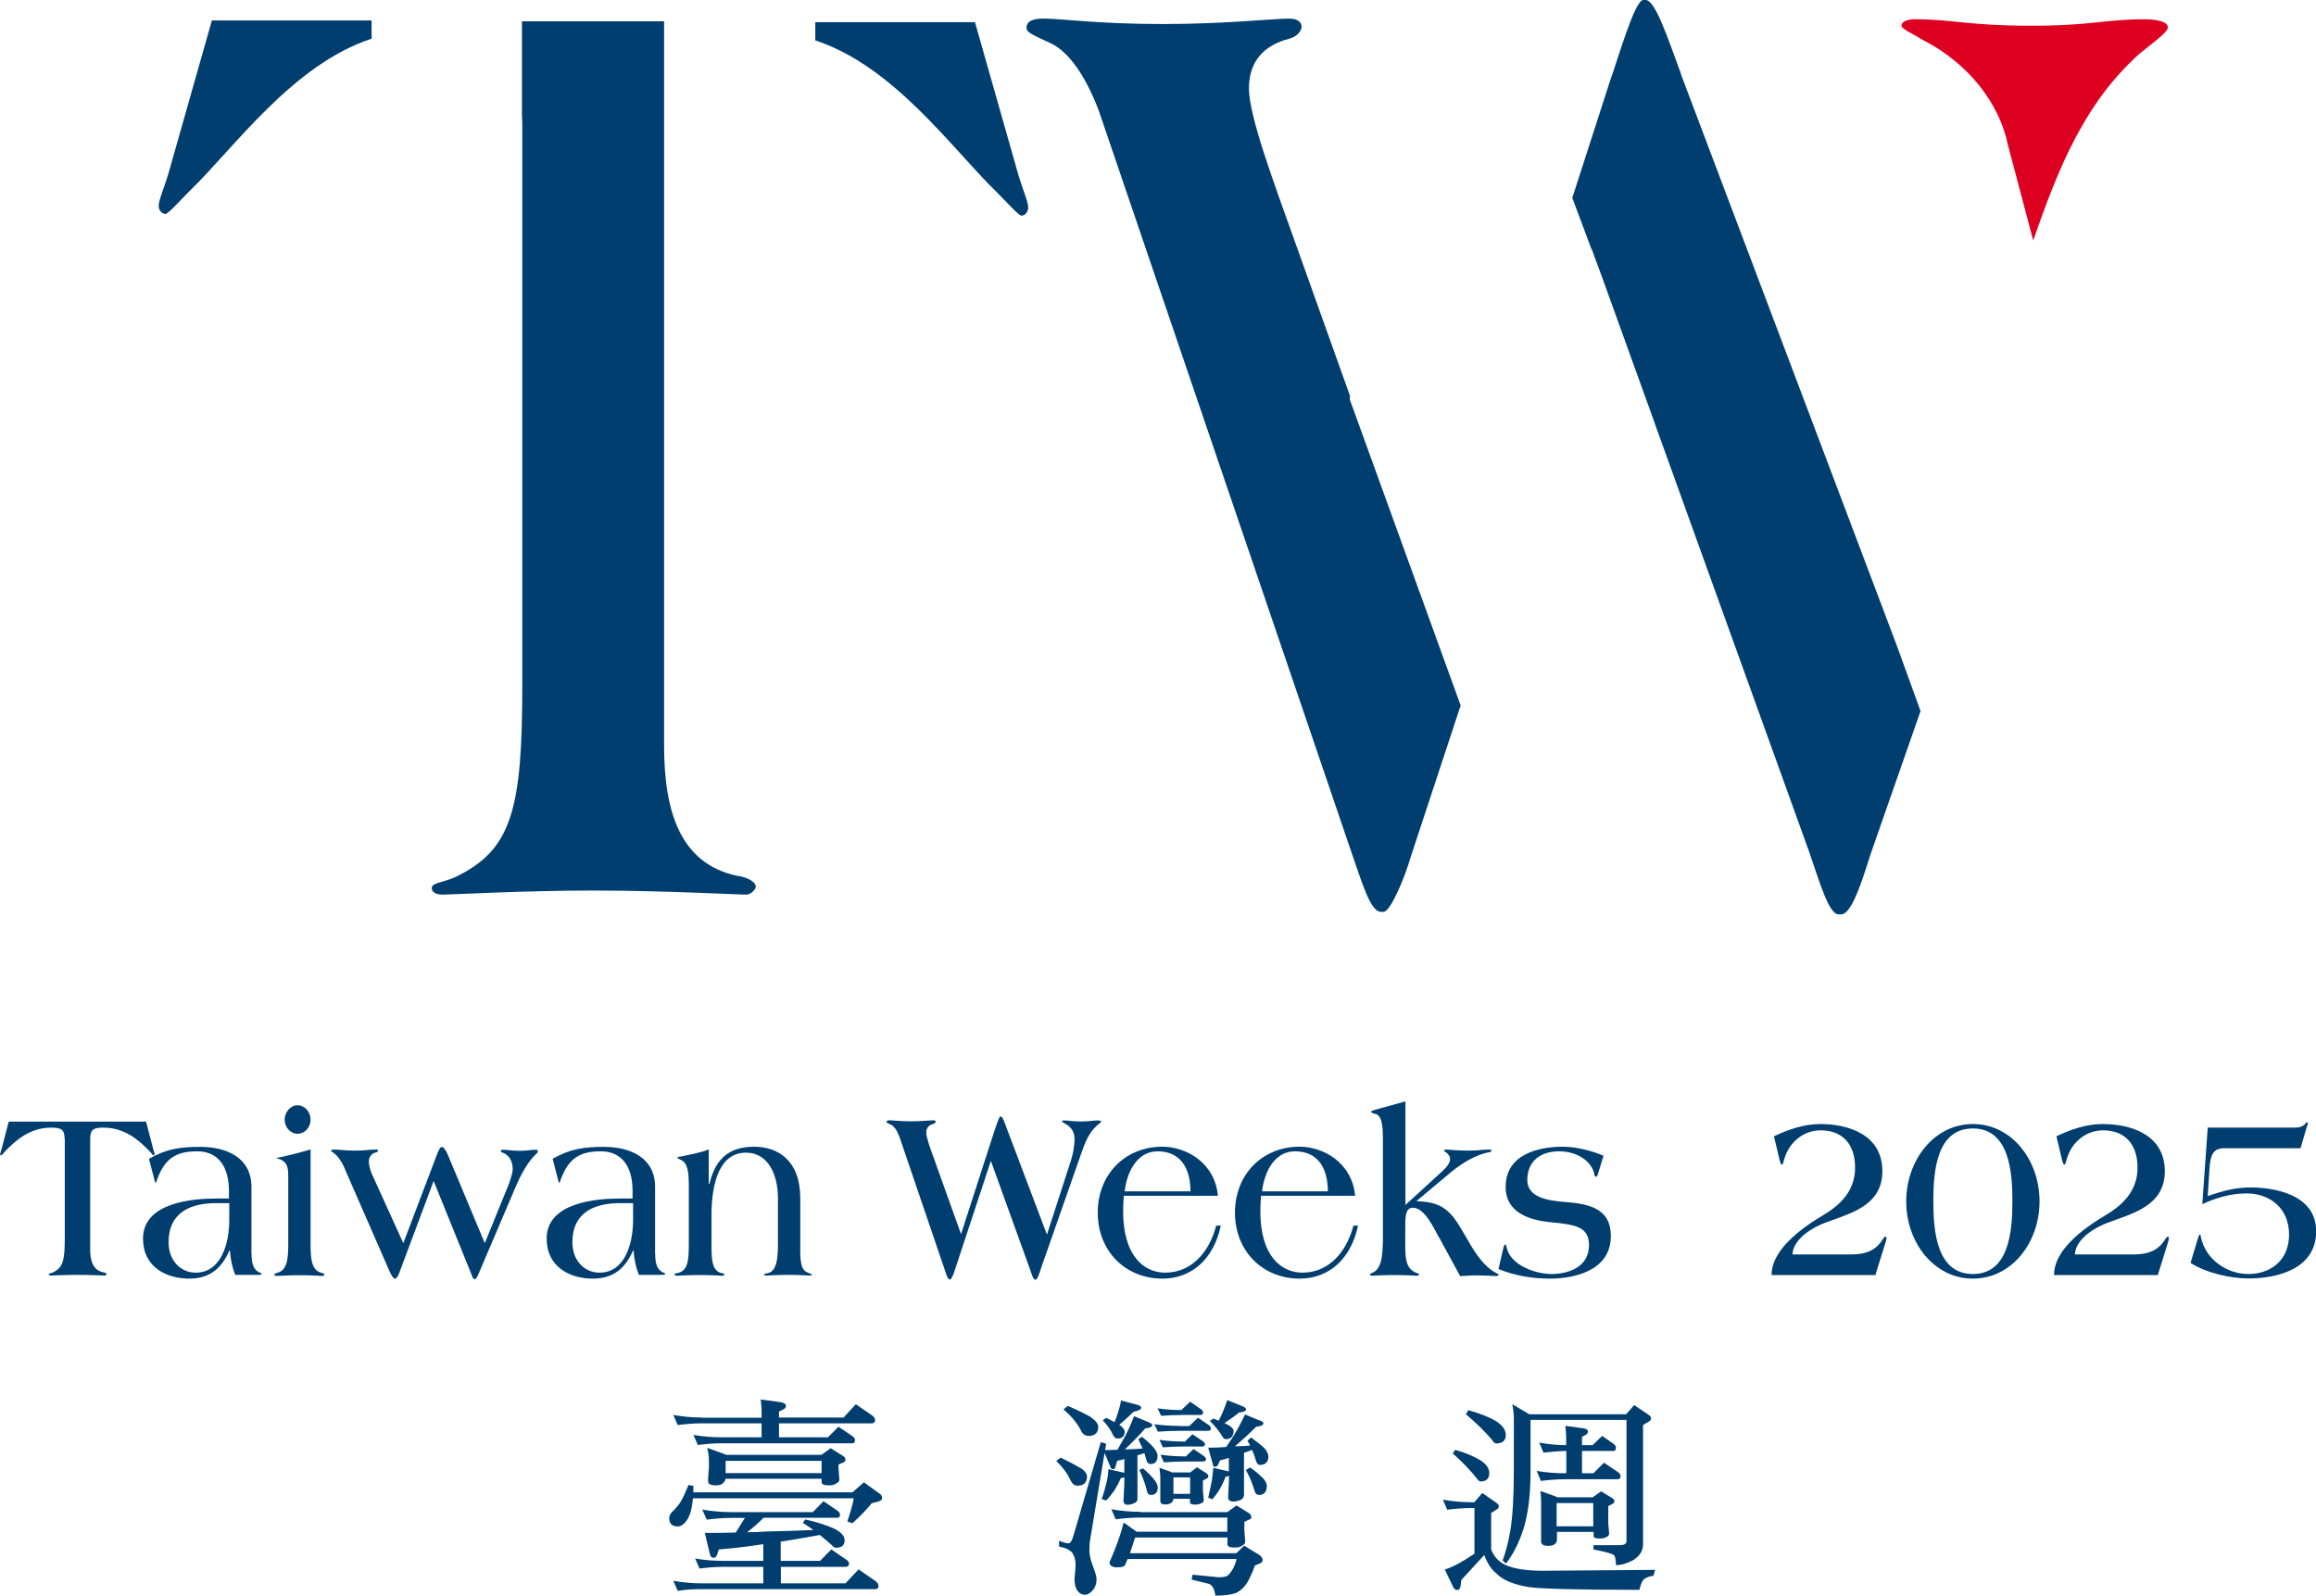 <?xml version="1.0" encoding="UTF-8"?><svg id="b" xmlns="http://www.w3.org/2000/svg" viewBox="0 0 135.87 93.65"><g id="c"><path d="M79.21,23.26l-3.21-8.99c-1.36-3.79-2.73-7.5-2.73-9.08s.86-2.53,2.37-2.92c.57-.16.72-.55.72-.71,0-.24-.22-.47-.72-.47-.93,0-3.8.32-7.39.32-3.87,0-5.95-.32-7.03-.32-.65,0-1,.16-1,.55,0,.32.72.55,1.36.87,1.08.47,2.08,1.89,2.87,3.95l14.92,43.8c.65,1.89,1.08,3.24,1.65,3.24h.14c.43,0,1.29-2.13,1.58-3.16l2.95-8.95-6.5-17.94s-.02-.09.01-.18Z" fill="#003e70"/><path d="M98.62,4.34c-.79-2.13-1.51-4.34-2.08-4.34h-.14c-.5,0-1.51,3.55-1.94,4.73l-2.22,6.88,1.13,3.02v-.04s.59,1.6.59,1.6l3.11,8.62.05.15,9.03,25.06c.65,1.89,1.15,3.63,1.72,3.63h.14c.72,0,1.43-2.68,1.79-3.71l2.87-8.22-1.38-3.81-12.69-33.59Z" fill="#003e70"/><path d="M119.28,14.12c1.48-4.3,3.04-8.12,6.25-10.98.69-.57,1.65-1.24,1.65-1.53,0-.38-.78-.48-1.39-.48-2.26,0-3.13.38-6.6.38-3.73,0-4.6-.38-6.86-.38-.35,0-.78.1-.78.38,0,.19.69.48,1.3.86,2.6,1.34,4.43,3.65,4.94,6.11l1.49,5.63Z" fill="#de0021"/><line x1="79.21" y1="23.43" x2="84.68" y2="38.75" fill="#003e70"/><path d="M30.62,1.25v5.52c.01.18.02.37.02.58v32.91c0,7.34-.65,9.63-3.95,11.21-.72.32-1.36.32-1.36.63,0,.24.22.39.65.39.5,0,4.73-.24,8.82-.24s8.47.24,8.97.24c.29,0,.57-.32.57-.47,0-.24-.43-.55-1.08-.63-3.37-.71-4.3-3.79-4.3-7.65V7.35c0-.09,0-.18,0-.26V1.25h-8.34Z" fill="#003e70"/><path d="M57.2,1.3h-9.37v1.07c4.64,1.52,8.09,6.44,10.65,8.91.56.56,1.28,1.37,1.44,1.37.24,0,.4-.24.4-.48,0-.32-.32-1.05-.56-1.85l-2.56-9.01Z" fill="#003e70"/><path d="M12.43,1.2h9.37v1.07c-4.64,1.52-8.09,6.44-10.65,8.91-.56.56-1.28,1.37-1.44,1.37-.24,0-.4-.24-.4-.48,0-.32.32-1.05.56-1.85L12.43,1.2Z" fill="#003e70"/><path d="M3.79,66.81c0-.55-.22-.65-.79-.65-1.27,0-2.12.79-2.7,1.39-.09.1-.2.24-.23.24-.04,0-.06-.04-.06-.08,0-.06.05-.18.09-.32l.41-1.58h8.06l.41,1.58c.04.14.09.27.09.32,0,.04-.03.08-.06.08-.03,0-.14-.14-.23-.24-.58-.6-1.43-1.39-2.7-1.39-.58,0-.79.1-.79.65v6.48c0,.69.17,1.24.77,1.36.12.01.19.07.19.11,0,.03-.05.08-.1.08-.09,0-.87-.04-1.6-.04s-1.48.04-1.57.04c-.08,0-.12-.03-.12-.07,0-.06.12-.06.24-.11.59-.28.7-.69.7-2v-5.87Z" fill="#003e70"/><path d="M14.76,73.58c0,.46.06.89.46,1.08.08.04.13.04.13.08s-.08.06-.17.06h-1.38c-.18-.45-.28-.94-.31-1.43h-.03c-.5,1.14-1.24,1.65-2.37,1.65-1.33,0-2.7-.68-2.7-2.35,0-2.14,2.97-2.35,4.31-2.35h.73v-.46c0-1.35-.58-2.31-1.87-2.31-1.18,0-1.87.38-2.33,1.62-.05.13-.08.24-.1.24s-.04-.07-.06-.15l-.33-1.27c1.05-.6,1.88-.7,3.02-.7,1.46,0,2.99.58,2.99,2.35v3.95ZM13.44,70.59h-.75c-1.38,0-2.8.45-2.8,2.31,0,1.03.68,1.77,1.59,1.77,1.51,0,1.97-1.74,1.97-3.09v-.98Z" fill="#003e70"/><path d="M16.91,68.94c0-.7-.24-.79-.45-.91-.08-.04-.22-.04-.22-.08,0-.03.14-.04.23-.06.6-.13,1.14-.27,1.75-.45v5.6c0,.89.08,1.52.67,1.65.08.01.13.04.13.13,0,.04-.06.04-.18.04-.13,0-.59-.04-1.28-.04s-1.15.04-1.28.04c-.12,0-.18,0-.18-.04,0-.08.05-.11.13-.13.59-.13.68-.76.68-1.65v-4.09ZM16.7,65.69c0-.45.35-.84.75-.84.43,0,.77.39.77.84s-.33.83-.77.83c-.41,0-.75-.38-.75-.83Z" fill="#003e70"/><path d="M23.38,74.78c-.03.1-.13.24-.19.24h-.03c-.08,0-.19-.17-.32-.46l-2.56-5.86c-.14-.38-.45-.93-.79-1.11-.04-.03-.06-.03-.06-.07,0-.07.08-.07.18-.07.41,0,.55.06,1.21.06.63,0,.77-.06,1.18-.06.12,0,.18,0,.18.06,0,.08-.12.1-.23.14-.17.07-.31.25-.31.48,0,.34.14.7.28.98l1.74,3.83,1.97-5.19c.13-.32.19-.45.29-.45h.03c.09,0,.26.3.32.45l2.17,5.19,1.42-3.49c.13-.37.22-.68.22-.83,0-.48-.2-.87-.64-1.01-.04-.01-.05-.03-.05-.07,0-.08.06-.08.14-.08.32,0,.43.06.96.06.49,0,.6-.06.92-.06.09,0,.14,0,.14.06s0,.1-.04.13c-.56.51-.95,1.27-1.27,2.01l-2.17,5.09c-.04.11-.15.3-.2.3h-.03c-.08,0-.12-.11-.19-.3l-2.21-5.46-2.06,5.51Z" fill="#003e70"/><path d="M38.44,73.58c0,.46.06.89.46,1.08.08.04.13.04.13.08s-.08.06-.17.06h-1.38c-.18-.45-.28-.94-.31-1.43h-.03c-.5,1.14-1.24,1.65-2.37,1.65-1.33,0-2.7-.68-2.7-2.35,0-2.14,2.97-2.35,4.31-2.35h.73v-.46c0-1.35-.58-2.31-1.87-2.31-1.18,0-1.87.38-2.33,1.62-.05.13-.08.24-.1.24s-.04-.07-.06-.15l-.33-1.27c1.05-.6,1.88-.7,3.02-.7,1.46,0,2.99.58,2.99,2.35v3.95ZM37.13,70.59h-.75c-1.38,0-2.8.45-2.8,2.31,0,1.03.68,1.77,1.59,1.77,1.51,0,1.97-1.74,1.97-3.09v-.98Z" fill="#003e70"/><path d="M41.59,69.46h.03c.29-1.2.92-2.18,2.61-2.18,1.41,0,2.72.8,2.72,3.04v2.71c-.03,1.34.14,1.53.51,1.67.09.03.17.07.17.1,0,.04-.06.04-.19.04-.12,0-.45-.04-1.15-.04s-1.15.04-1.32.04c-.08,0-.14,0-.14-.04,0-.03.03-.07.12-.08.46-.06.69-.44.69-1.69v-2.73c0-1.29-.52-2.67-1.88-2.67-1.52,0-2.02,1.72-2.02,3.69v1.72c0,.89.04,1.55.61,1.66.09.01.14.04.14.08,0,.06-.04.07-.12.07-.09,0-.61-.04-1.3-.04s-1.28.04-1.37.04c-.08,0-.12-.01-.12-.07,0-.04.05-.07.14-.08.64-.11.69-.77.69-1.66v-3.49c0-.84-.09-1.32-.45-1.49-.14-.07-.23-.11-.23-.14,0-.04.09-.04.24-.07.61-.13,1.14-.22,1.61-.41v2.03Z" fill="#003e70"/><path d="M62.84,68.04c.12-.37.2-.86.2-1.21,0-.38-.17-.7-.55-.9-.09-.06-.19-.1-.19-.13,0-.04.06-.06.12-.06.33,0,.46.06,1.01.06.51,0,.64-.06.97-.06.09,0,.2.01.2.07,0,.04-.14.14-.24.22-.47.42-.7.98-.92,1.62l-2.37,6.77c-.06.18-.19.66-.32.66h-.03c-.1,0-.19-.31-.31-.65l-2.28-6.32-2.11,6.4c-.05.18-.2.56-.28.56h-.03c-.1,0-.18-.24-.29-.58l-2.66-7.81c-.14-.37-.32-.62-.51-.7-.12-.06-.24-.1-.24-.15,0-.07.06-.1.18-.1.19,0,.56.06,1.25.06.64,0,1.15-.06,1.32-.06.09,0,.13.04.13.08,0,.03-.03.1-.13.13-.27.07-.42.24-.42.52s.24.94.49,1.62l1.55,4.33,1.96-6.06c.08-.21.26-.84.35-.84h.03c.1,0,.23.39.37.77l2.33,6.16,1.43-4.42Z" fill="#003e70"/><path d="M65.93,70.17c-.03.32-.04.62-.04.91,0,2.62,1.23,3.59,2.47,3.59,1.47,0,2.56-1.11,2.99-2.76h.27c-.41,1.94-1.69,3.11-3.43,3.11-2.17,0-3.79-1.62-3.79-3.87s1.61-3.87,3.79-3.87c1.39,0,3.08.93,3.26,2.88h-5.53ZM69.84,69.9c0-1.38-.6-2.35-1.93-2.35-1.16,0-1.79,1.14-1.93,2.35h3.86Z" fill="#003e70"/><path d="M73.98,70.17c-.03.32-.04.62-.04.91,0,2.62,1.23,3.59,2.47,3.59,1.47,0,2.56-1.11,2.99-2.76h.27c-.41,1.94-1.69,3.11-3.43,3.11-2.17,0-3.79-1.62-3.79-3.87s1.61-3.87,3.79-3.87c1.39,0,3.08.93,3.26,2.88h-5.53ZM77.9,69.9c0-1.38-.6-2.35-1.93-2.35-1.16,0-1.79,1.14-1.93,2.35h3.86Z" fill="#003e70"/><path d="M84.41,72.59c-.27-.49-.83-1.73-1.52-1.73-.45,0-.45.56-.45,1.17v1.01c0,.89.06,1.42.69,1.66.06.01.12.04.12.08s-.06.07-.14.07c-.06,0-.63-.04-1.33-.04s-1.2.04-1.28.04c-.06,0-.13-.03-.13-.07s.04-.06.09-.08c.61-.21.67-1.04.67-2.22v-5.58c0-.83-.05-1.48-.47-1.55-.14-.03-.22-.07-.22-.13,0-.04.12-.07.24-.11.61-.17,1.15-.31,1.77-.49v6.08l2.15-1.97c.29-.27.47-.49.47-.73,0-.2-.15-.31-.22-.38-.05-.04-.13-.04-.13-.11,0-.06.08-.06.18-.06.12,0,.56.06,1.23.06.63,0,.78-.06,1.19-.06.12,0,.18,0,.18.08,0,.07-.22.08-.42.14-.73.2-1.47.69-2.07,1.2l-1.89,1.58v.03c1.74.04,2.12.77,3.01,2.32.43.76.97,1.55,1.66,1.9.06.03.13.06.13.1s-.06.07-.14.07c-.06,0-.64-.04-1.28-.04-.29,0-.59.04-.84.04l-1.23-2.26Z" fill="#003e70"/><path d="M93.75,68.87c-.04.1-.06.17-.12.17-.04,0-.08-.03-.09-.11-.13-.79-1.02-1.38-2.07-1.38-.98,0-1.87.48-1.87,1.69,0,.98,1.11,1.21,2.29,1.29,1.79.13,2.61.65,2.61,2,0,2.01-2.12,2.49-3.57,2.49-1.02,0-2.06-.17-3.02-.56l.27-1.17c.04-.17.08-.27.12-.27.05,0,.06.06.08.13.2,1.11,1.75,1.6,2.63,1.6.98,0,2.21-.39,2.21-1.69,0-1.07-.77-1.21-2.26-1.35-1.14-.11-2.63-.51-2.63-2.07,0-1.94,1.97-2.36,3.36-2.36.74,0,1.69.23,2.38.53l-.32,1.05Z" fill="#003e70"/><path d="M110.02,74.81h-6.09c0-1.18,1.1-2.36,2.99-3.49,1.02-.6,1.91-1.43,1.91-2.81s-.74-2.19-2.02-2.19c-1.01,0-1.87.7-2.15,1.74-.06.24-.08.27-.13.27-.06,0-.1-.17-.13-.28l-.33-1.38c.86-.41,1.77-.72,2.71-.72,1.61,0,3.65.59,3.65,2.77,0,2.04-1.92,2.48-3.3,3-1.45.55-1.97,1.35-1.97,1.88h3.45c.87,0,1.47-.25,1.87-.93.04-.06.08-.11.13-.11.04,0,.06.01.06.08,0,.1-.05.24-.09.37l-.56,1.8Z" fill="#003e70"/><path d="M115.74,65.95c2.28,0,3.91,2.11,3.91,4.54s-1.64,4.53-3.91,4.53-3.91-2.11-3.91-4.53,1.64-4.54,3.91-4.54ZM115.74,74.75c2.11,0,2.32-2.48,2.32-4.26s-.2-4.28-2.32-4.28-2.32,2.48-2.32,4.26.2,4.28,2.32,4.28Z" fill="#003e70"/><path d="M126.59,74.81h-6.09c0-1.18,1.1-2.36,2.99-3.49,1.02-.6,1.91-1.43,1.91-2.81s-.74-2.19-2.02-2.19c-1.01,0-1.87.7-2.15,1.74-.06.24-.08.27-.13.27-.06,0-.1-.17-.13-.28l-.33-1.38c.86-.41,1.77-.72,2.71-.72,1.61,0,3.65.59,3.65,2.77,0,2.04-1.92,2.48-3.3,3-1.45.55-1.97,1.35-1.97,1.88h3.45c.87,0,1.47-.25,1.87-.93.04-.06.08-.11.13-.11.04,0,.06.01.06.08,0,.1-.05.24-.09.37l-.56,1.8Z" fill="#003e70"/><path d="M129.5,66.16h5.03c.33,0,.5-.01.73-.24.03-.04.05-.07.09-.07s.04.03.04.06c0,.04-.01.1-.05.18l-.38,1.28h-4.48c-.63,0-.81.38-.86,1.21l-.1,1.6c.9-.32,1.65-.51,2.52-.51,1.18,0,3.84.32,3.84,2.57s-2.35,2.77-3.96,2.77c-1.07,0-2.48-.32-3.41-.91l.41-1.36c.05-.15.08-.3.13-.3.04,0,.05.03.06.1.26,1.38,1.57,2.21,2.78,2.21,1.29,0,2.4-.77,2.4-2.32s-1.14-2.41-2.49-2.41c-.91,0-1.76.24-2.6.63l.32-4.5Z" fill="#003e70"/><path d="M40.68,87.17c0,.15-.01.27-.01.39h9.34l.67-.59.9.65c.1.05.17.15.17.29,0,.09-.09.15-.26.2l-.35.09c-.29.36-.66.75-1.13,1.17l-.3-.1c.17-.5.3-.95.38-1.36h-9.44c-.05.6-.17,1.02-.34,1.26-.17.26-.35.39-.54.39-.34,0-.51-.16-.51-.49,0-.11.05-.24.17-.36.16-.15.29-.31.42-.47.16-.22.33-.6.54-1.11l.3.05ZM41.19,83.18h3.49v-.4c0-.2-.03-.42-.05-.67l1.17.16c.21.04.31.11.31.22,0,.1-.07.16-.17.21l-.24.12v.35h3.79l.72-.78.97.67c.11.09.16.17.16.25,0,.14-.08.2-.21.2h-5.43v.82h2.87l.62-.62.83.56c.09.07.14.15.14.21,0,.14-.05.2-.16.2h-7.63c-.49,0-.96.04-1.43.1l-.26-.59c.56.1,1.13.14,1.69.14h2.31v-.82h-3.49c-.47,0-.96.04-1.43.1l-.26-.59c.56.1,1.13.15,1.69.15ZM42.88,88.72h4.81l.62-.64.84.57c.08.07.13.14.13.21,0,.12-.05.19-.14.19h-4.34c-.29.29-.6.57-.97.85.34,0,.71-.01,1.08-.04,1.1-.02,2.03-.06,2.81-.09-.21-.15-.41-.29-.62-.42l.14-.2c.71.16,1.29.35,1.72.55.39.2.59.42.59.67,0,.3-.17.44-.51.44-.08,0-.17-.06-.28-.19-.2-.17-.42-.36-.66-.56-.67.12-1.43.26-2.3.39v1.13h2.31l.66-.67.88.6c.1.07.16.15.16.22,0,.14-.08.2-.21.2h-3.79v.97h3.79l.77-.82,1.01.7c.1.09.16.17.16.27,0,.12-.07.19-.2.19h-10.15c-.47,0-.96.02-1.43.1l-.26-.59c.56.1,1.13.15,1.69.15h3.59v-.97h-2.31c-.49,0-.96.04-1.43.1l-.26-.59c.55.1,1.11.14,1.69.14h2.31v-.98c-.97.15-1.84.25-2.61.31l-.1.3c-.04.12-.11.19-.21.19s-.17-.06-.21-.2l-.3-1.26c.5,0,1.1,0,1.81-.02l.54-.86h-.81c-.47,0-.96.04-1.43.1l-.26-.59c.56.1,1.13.15,1.69.15ZM42.58,85.36h5.61l.54-.39.75.47c.08.05.12.12.12.21,0,.07-.05.14-.16.17l-.25.11v.2c.03.37.05.6.05.69,0,.1-.07.16-.17.21-.1.09-.26.12-.45.12-.29,0-.42-.06-.42-.2v-.19h-5.63c-.03.12-.09.22-.2.3-.09.06-.21.09-.37.09-.3,0-.46-.07-.46-.25,0-.11.01-.39.05-.82v-.39c0-.24-.04-.49-.1-.74l1.08.39ZM48.2,86.43v-.72h-5.63v.72h5.63Z" fill="#003e70"/><path d="M63.38,86.12c.26.17.39.35.39.51,0,.36-.2.54-.56.54-.17,0-.3-.1-.41-.32-.18-.4-.46-.77-.83-1.13l.25-.2c.5.24.88.44,1.15.61ZM64.9,84.69l-.07.39c.25,0,.5-.01.73-.02.18-.34.34-.6.45-.8.21-.4.38-.8.52-1.17l.89.37c.12.05.18.1.18.16,0,.1-.14.16-.42.19-.31.37-.72.78-1.19,1.23.35-.01.7-.02,1.04-.05-.08-.17-.16-.36-.25-.55l.21-.14c.26.2.49.41.67.61.16.2.25.36.25.5,0,.32-.14.49-.41.49-.13,0-.22-.09-.26-.29-.03-.11-.07-.22-.1-.35-.14.05-.28.09-.41.12v2.57c0,.11-.07.2-.2.25-.13.06-.26.09-.37.09-.16,0-.25-.07-.25-.25l.05-.97v-.4c-.05.02-.13.05-.21.06-.1.25-.24.5-.39.74-.16.22-.31.41-.47.57l-.26-.09c.13-.35.22-.7.3-1.03.05-.2.08-.45.1-.72l.83.19c.05.01.08.02.1.02v-.81c-.14.05-.29.09-.42.11l-.1.35c-.01.1-.07.14-.14.14-.09,0-.14-.05-.17-.17l-.33-.78-.84,5.05c-.04.22-.05.44-.05.64,0,.25.05.52.17.85.16.42.25.7.25.86,0,.27-.08.5-.24.67-.14.16-.29.25-.43.25-.18,0-.31-.07-.42-.2-.13-.15-.2-.39-.2-.69,0-.07,0-.21.03-.4.01-.2.03-.35.03-.47,0-.29-.07-.52-.2-.71-.13-.16-.39-.29-.77-.36v-.34c.25.1.43.15.56.15.1,0,.2-.15.29-.47l1.6-5.47.31.1ZM63.98,83.14c.29.2.45.4.45.57,0,.36-.2.54-.56.54-.21,0-.37-.11-.47-.35-.22-.42-.56-.82-1.01-1.21l.26-.2c.58.25,1.02.47,1.34.65ZM66.7,82.41c.16.05.25.11.25.19,0,.1-.16.17-.46.24-.24.24-.51.49-.83.76.01.01.03.02.04.02.18.14.28.26.28.39,0,.26-.14.39-.42.39-.12,0-.21-.07-.28-.24-.13-.29-.33-.56-.59-.83l.21-.14c.18.1.34.17.49.25.18-.46.31-.88.38-1.27l.93.25ZM66.9,88.72h5.1l.54-.39.75.46c.08.06.12.14.12.21,0,.09-.05.15-.16.17l-.25.12v.49c.03.37.05.6.05.69,0,.1-.07.16-.17.21-.1.09-.26.12-.45.12-.29,0-.42-.06-.42-.2v-.39h-5.42c-.09.3-.2.61-.3.92h6.24l.46-.44.92.56c.11.1.16.19.16.27,0,.1-.04.16-.12.19l-.34.15c-.09.31-.24.62-.42.96-.18.3-.41.51-.67.64-.26.1-.67.16-1.22.16-.05-.41-.2-.65-.41-.7l-.98-.24.05-.29,1.53.15c.21,0,.37-.02.47-.06.12-.06.25-.22.41-.5.08-.17.14-.34.17-.51h-6.39c-.05.12-.1.24-.14.34-.05.1-.2.15-.46.15-.31,0-.46-.1-.46-.3.39-.88.67-1.66.83-2.33l.76.54h5.32v-.83h-5.11c-.49,0-.97.04-1.44.1l-.25-.59c.55.1,1.11.15,1.69.15ZM67.68,86.77c.16.2.24.36.24.5,0,.3-.14.44-.41.44-.13,0-.21-.1-.24-.3-.09-.37-.24-.76-.43-1.16l.21-.1c.25.21.46.42.63.62ZM69.15,83.67h.62l.51-.49.66.45c.07.07.1.12.1.17,0,.1-.05.15-.14.15h-1.74c-.42,0-.83.02-1.23.05l-.21-.44c.47.07.96.1,1.44.1ZM69.3,82.74l.52-.5.66.46c.07.06.1.12.1.17,0,.1-.05.15-.16.15h-1.08c-.42,0-.83.02-1.22.05l-.21-.44c.46.07.92.1,1.38.1ZM69.45,84.59h.05l.46-.44.62.42c.07.05.11.11.11.16,0,.1-.05.14-.16.14h-1.08c-.42,0-.83.02-1.23.05l-.2-.44c.47.07.94.1,1.43.1ZM68.73,86.39h1.1l.39-.3.58.36c.05.05.09.1.09.17,0,.06-.04.11-.12.14l-.2.11v.62c.03.3.05.47.05.54,0,.07-.05.14-.13.16-.1.06-.22.09-.38.09-.21,0-.3-.05-.3-.15v-.19h-.98c0,.12-.05.21-.16.26-.08.05-.17.07-.3.07-.2,0-.3-.06-.3-.2v-1.41c0-.17-.03-.36-.05-.54l.71.25ZM69.51,85.46h.05l.46-.44.62.42c.07.06.11.11.11.16,0,.1-.05.15-.16.15h-1.08c-.42,0-.83.02-1.23.05l-.2-.45c.47.07.94.1,1.43.1ZM69.82,87.65v-.97h-.98v.97h.98ZM73.94,83.35c.12.05.18.1.18.16,0,.1-.14.17-.42.2-.34.34-.75.72-1.25,1.15.35-.01.66-.02.89-.05-.05-.1-.1-.19-.16-.27l.21-.2c.33.24.59.44.77.61.16.17.25.35.25.51,0,.32-.17.49-.51.49-.1,0-.18-.1-.24-.31-.05-.2-.13-.39-.21-.57-.14.06-.3.12-.47.17v2.47c0,.14-.08.24-.21.3-.16.06-.29.09-.41.09-.2,0-.3-.07-.31-.24l.05-1.12v-.16c-.05.04-.12.06-.2.06-.09.25-.21.5-.35.74-.13.22-.28.41-.42.59l-.25-.1c.08-.35.16-.7.22-1.03.03-.2.05-.45.08-.72l.81.19c.05.01.08.02.1.02v-.79c-.21.07-.38.11-.51.14l-.13.27c-.04.07-.09.11-.17.11s-.13-.06-.14-.19l-.26-.93c.34,0,.7-.01,1.05-.04.21-.3.37-.54.49-.74.24-.4.45-.8.62-1.17l.89.37ZM72.92,82.52c.12.05.18.11.18.17,0,.1-.14.16-.42.19-.22.19-.5.39-.84.61.08.05.16.1.22.12.21.12.31.24.31.34,0,.32-.16.49-.46.49-.08,0-.14-.05-.2-.16-.18-.3-.42-.6-.73-.91l.21-.14c.1.05.21.09.31.12.09-.19.17-.34.22-.46.1-.25.2-.5.28-.74l.9.36ZM74.06,86.68c.17.2.26.36.26.49,0,.36-.16.54-.46.54-.14,0-.24-.1-.28-.3-.11-.37-.26-.76-.49-1.16l.25-.15c.29.2.52.4.71.59Z" fill="#003e70"/><path d="M86.35,88.14h.14l.47-.54.81.56c.1.07.16.15.16.22,0,.09-.05.15-.14.19l-.31.2v2.14c.16.42.45.74.88.93.52.22,1.25.32,2.16.32l6.58-.05-.1.35c-.14,0-.3.05-.49.15-.14.07-.25.3-.33.67-3.62,0-5.78-.06-6.49-.16-.9-.15-1.55-.42-1.91-.81-.29-.22-.52-.59-.71-1.07l-1.34,1.46-.04.35c-.03.15-.09.24-.22.24-.09,0-.17-.07-.24-.22l-.47-.98c.52-.17,1.1-.49,1.74-.93v-2.68h-.16c-.49,0-.97.04-1.44.1l-.25-.59c.55.1,1.11.15,1.69.15ZM86.85,85.68c.34.22.52.47.52.75,0,.32-.17.49-.51.49-.07,0-.14-.06-.24-.2-.37-.46-.83-.95-1.4-1.45l.16-.2c.62.17,1.1.39,1.47.61ZM87.78,83.39c.37.25.56.51.56.81,0,.32-.2.49-.56.49-.08,0-.16-.06-.25-.21-.39-.47-.91-.97-1.53-1.5l.14-.24c.68.19,1.23.4,1.64.65ZM89.71,82.98h5.69l.47-.54.83.56c.11.07.16.15.16.22,0,.09-.05.15-.14.19l-.33.2v7c0,.4-.21.71-.62.95-.37.19-.68.27-.97.27,0-.29-.04-.47-.1-.57-.09-.1-.5-.21-1.22-.35v-.25h1.53c.26,0,.41-.07.41-.24v-7.11h-5.63v3.03c0,1.37-.14,2.5-.42,3.38-.25.78-.59,1.46-1.02,2.02l-.2-.19c.18-.46.33-1.03.45-1.72.13-.77.21-1.94.21-3.49v-3.03c0-.37-.04-.67-.09-.92l1,.59ZM91.88,84.79v-.54c0-.17-.03-.37-.05-.59l1.05.14c.18.02.28.1.28.2,0,.07-.05.14-.14.19l-.21.11v.49h.62l.56-.54.71.49c.07.07.1.14.1.19,0,.14-.05.2-.14.2h-1.85v1.31h.67l.62-.62.83.56c.09.07.14.15.14.21,0,.14-.05.2-.16.2h-3.07c-.49,0-.97.04-1.44.1l-.25-.59c.55.1,1.11.14,1.69.14h.05v-1.31c-.45.01-.89.05-1.34.1l-.25-.59c.52.1,1.06.15,1.59.15ZM91.32,87.85h2.12l.49-.35.67.41c.07.05.11.1.11.17s-.05.14-.14.17l-.22.12v1.02c.03.32.05.51.05.59,0,.09-.05.15-.14.19-.11.07-.24.1-.42.1-.24,0-.35-.05-.35-.15v-.24h-2.15v.44c0,.15-.07.25-.18.31-.08.05-.2.07-.33.07-.26,0-.41-.07-.42-.24v-2.29c0-.22-.01-.45-.04-.69l.97.35ZM93.47,89.55v-1.36h-2.15v1.36h2.15Z" fill="#003e70"/></g></svg>